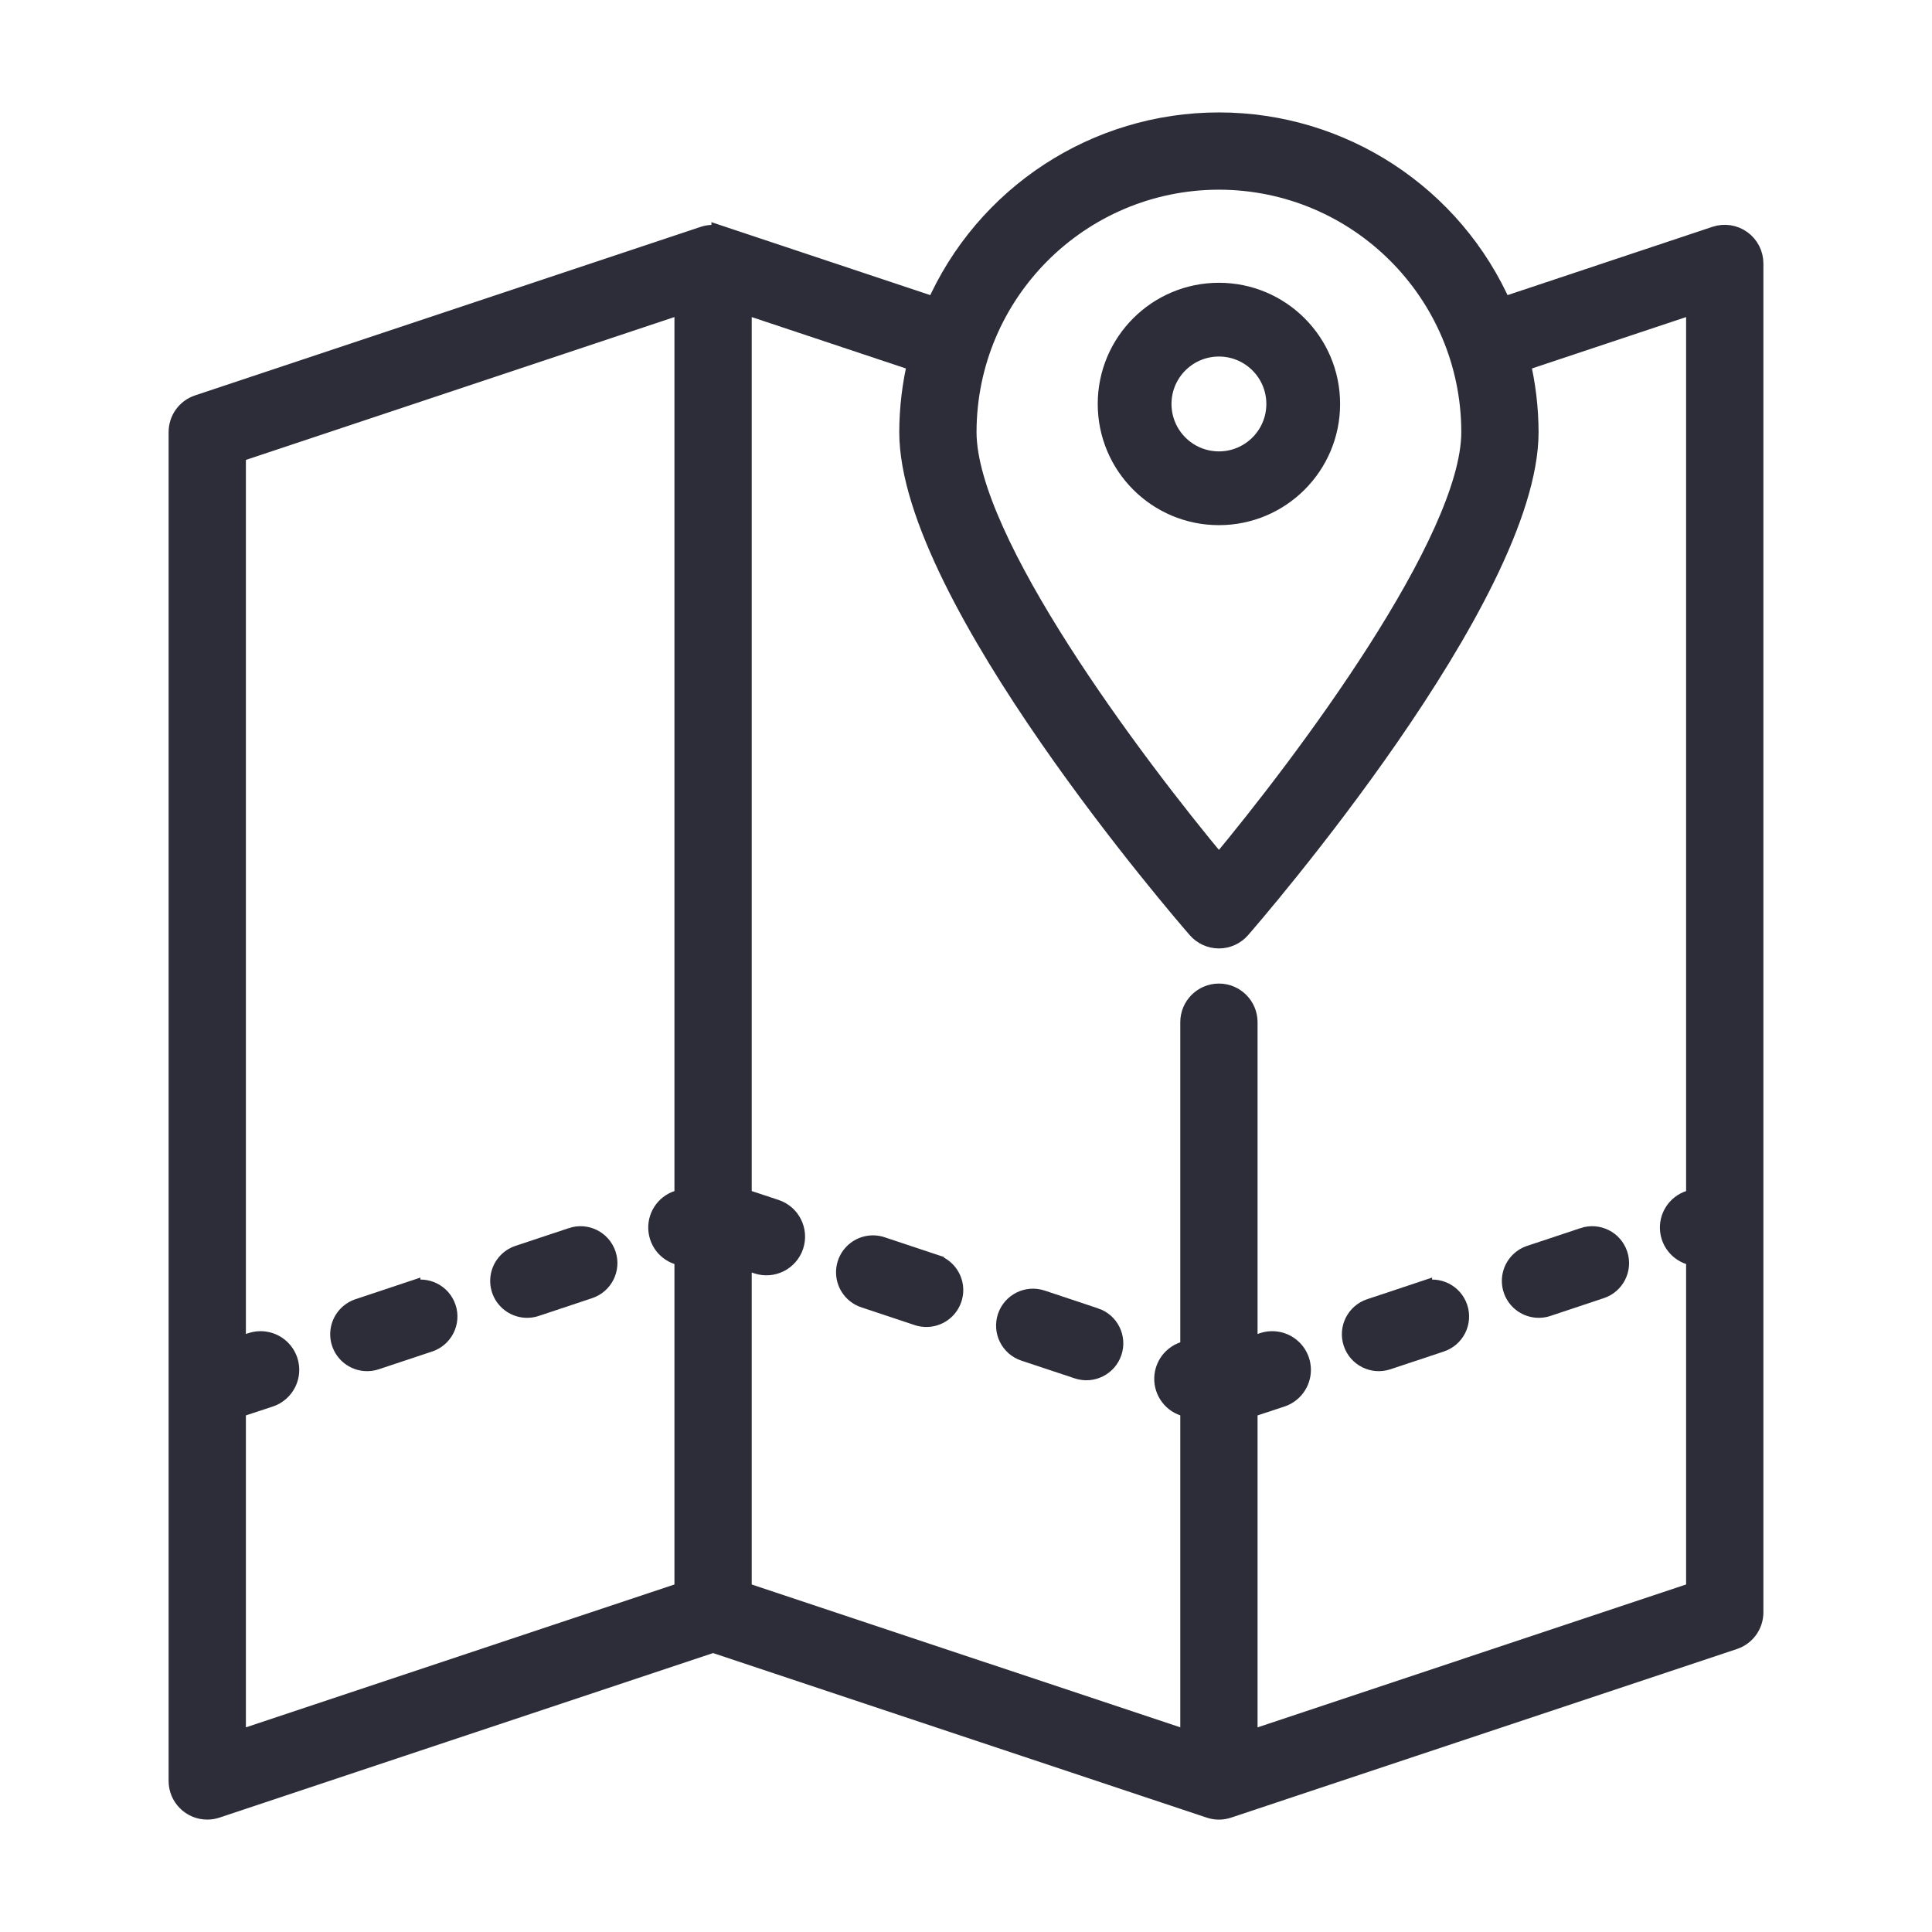 <?xml version="1.0" encoding="UTF-8"?>
<svg width="550px" height="550px" viewBox="0 0 550 550" version="1.1" xmlns="http://www.w3.org/2000/svg" xmlns:xlink="http://www.w3.org/1999/xlink">
    <!-- Generator: Sketch 64 (93537) - https://sketch.com -->
    <title>Artboard</title>
    <desc>Created with Sketch.</desc>
    <g id="Artboard" stroke="none" stroke-width="1" fill="none" fill-rule="evenodd">
        <g id="map-(1)" transform="translate(51, 35)" fill="#2D2D3A" fill-rule="nonzero" stroke="#2D2D3A">
            <path d="M444.68,33.512 C442.596,32.009 439.918,31.599 437.48,32.408 L376.56,52.712 C362.565,20.696 330.941,0.006 296,0.006 C261.059,0.006 229.435,20.696 215.44,52.712 L154.528,32.408 L154.528,32.456 C152.895,31.892 151.123,31.875 149.48,32.408 L5.48,80.408 C2.208,81.494 0,84.553 0,88 L0,472 C0,476.418 3.582,480 8,480 C8.859,479.999 9.712,479.862 10.528,479.592 L152,432.432 L293.472,479.592 L293.472,479.592 C295.112,480.147 296.888,480.147 298.528,479.592 L442.528,431.592 C445.796,430.503 448,427.445 448,424 L448,40 C448,37.43 446.765,35.016 444.68,33.512 Z M296,16 C335.744,16.048 367.952,48.256 368,88 C368,118.984 320.584,182.192 296,211.664 C271.408,182.2 224,119 224,88 C224.048,48.256 256.256,16.048 296,16 Z M16,460.904 L16,365.768 L25.704,362.568 C28.419,361.666 30.447,359.384 31.024,356.582 C31.6,353.78 30.638,350.883 28.5,348.982 C26.361,347.082 23.371,346.466 20.656,347.368 L16,348.904 L16,93.768 L144,51.096 L144,306.232 L142.08,306.872 C138.432,308.036 136.129,311.632 136.599,315.432 C137.069,319.233 140.178,322.16 144,322.4 L144,418.232 L16,460.904 Z M304,460.904 L304,365.768 L313.704,362.568 C316.419,361.666 318.447,359.384 319.024,356.582 C319.6,353.78 318.638,350.883 316.5,348.982 C314.361,347.082 311.371,346.466 308.656,347.368 L304,348.904 L304,256 C304,251.582 300.418,248 296,248 C291.582,248 288,251.582 288,256 L288,349.552 C284.192,349.832 281.113,352.763 280.646,356.552 C280.179,360.341 282.454,363.932 286.08,365.128 L288,365.768 L288,460.896 L160,418.232 L160,323.096 L164.656,324.648 C168.853,326.042 173.386,323.769 174.78,319.572 C176.174,315.375 173.901,310.842 169.704,309.448 L160,306.232 L160,51.104 L210.4,67.904 C208.826,74.487 208.021,81.231 208,88 C208,134.648 286.624,225.416 289.968,229.256 C291.487,231 293.687,232.001 296,232.001 C298.313,232.001 300.513,231 302.032,229.256 C305.376,225.416 384,134.648 384,88 C383.979,81.231 383.174,74.487 381.6,67.904 L432,51.104 L432,306.232 L430.08,306.872 C426.432,308.036 424.129,311.632 424.599,315.432 C425.069,319.233 428.178,322.16 432,322.4 L432,418.232 L304,460.904 Z" id="Shape" stroke-width="6"></path>
            <path d="M328,80 C328,62.327 313.673,48 296,48 C278.327,48 264,62.327 264,80 C264,97.673 278.327,112 296,112 C313.673,112 328,97.673 328,80 Z M280,80 C280,71.163 287.163,64 296,64 C304.837,64 312,71.163 312,80 C312,88.837 304.837,96 296,96 C287.163,96 280,88.837 280,80 Z" id="Shape" stroke-width="5"></path>
            <path d="M399.728,316.992 L384.528,322.048 C381.813,322.951 379.786,325.234 379.21,328.037 C378.635,330.84 379.598,333.737 381.738,335.637 C383.878,337.537 386.869,338.151 389.584,337.248 L404.784,332.184 C408.981,330.788 411.252,326.253 409.856,322.056 C408.46,317.859 403.925,315.588 399.728,316.984 L399.728,316.992 Z" id="Path" stroke-width="5"></path>
            <path d="M354.184,332.168 L338.984,337.232 C334.787,338.628 332.516,343.163 333.912,347.36 C335.308,351.557 339.843,353.828 344.04,352.432 L359.24,347.376 C363.437,345.98 365.708,341.445 364.312,337.248 C362.916,333.051 358.381,330.78 354.184,332.176 L354.184,332.168 Z" id="Path" stroke-width="5"></path>
            <path d="M260.8,339.832 L245.6,334.768 C241.403,333.372 236.868,335.643 235.472,339.84 C234.076,344.037 236.347,348.572 240.544,349.968 L255.744,355.024 C259.941,356.42 264.476,354.149 265.872,349.952 C267.268,345.755 264.997,341.22 260.8,339.824 L260.8,339.832 Z" id="Path" stroke-width="5"></path>
            <path d="M215.24,324.648 L200.04,319.592 C197.325,318.689 194.334,319.303 192.194,321.203 C190.054,323.103 189.091,326 189.666,328.803 C190.242,331.606 192.269,333.889 194.984,334.792 L210.184,339.856 C212.899,340.759 215.89,340.145 218.03,338.245 C220.17,336.345 221.133,333.448 220.558,330.645 C219.982,327.842 217.955,325.559 215.24,324.656 L215.24,324.648 Z" id="Path" stroke-width="5"></path>
            <path d="M111.728,316.992 L96.528,322.048 C93.813,322.951 91.786,325.234 91.21,328.037 C90.635,330.84 91.598,333.737 93.738,335.637 C95.878,337.537 98.869,338.151 101.584,337.248 L116.784,332.184 C120.981,330.788 123.252,326.253 121.856,322.056 C120.46,317.859 115.925,315.588 111.728,316.984 L111.728,316.992 Z" id="Path" stroke-width="5"></path>
            <path d="M66.184,332.168 L50.984,337.232 C48.269,338.135 46.242,340.418 45.666,343.221 C45.091,346.024 46.054,348.921 48.194,350.821 C50.334,352.721 53.325,353.335 56.04,352.432 L71.24,347.376 C75.437,345.98 77.708,341.445 76.312,337.248 C74.916,333.051 70.381,330.78 66.184,332.176 L66.184,332.168 Z" id="Path" stroke-width="5"></path>
        </g>
    </g>
</svg>